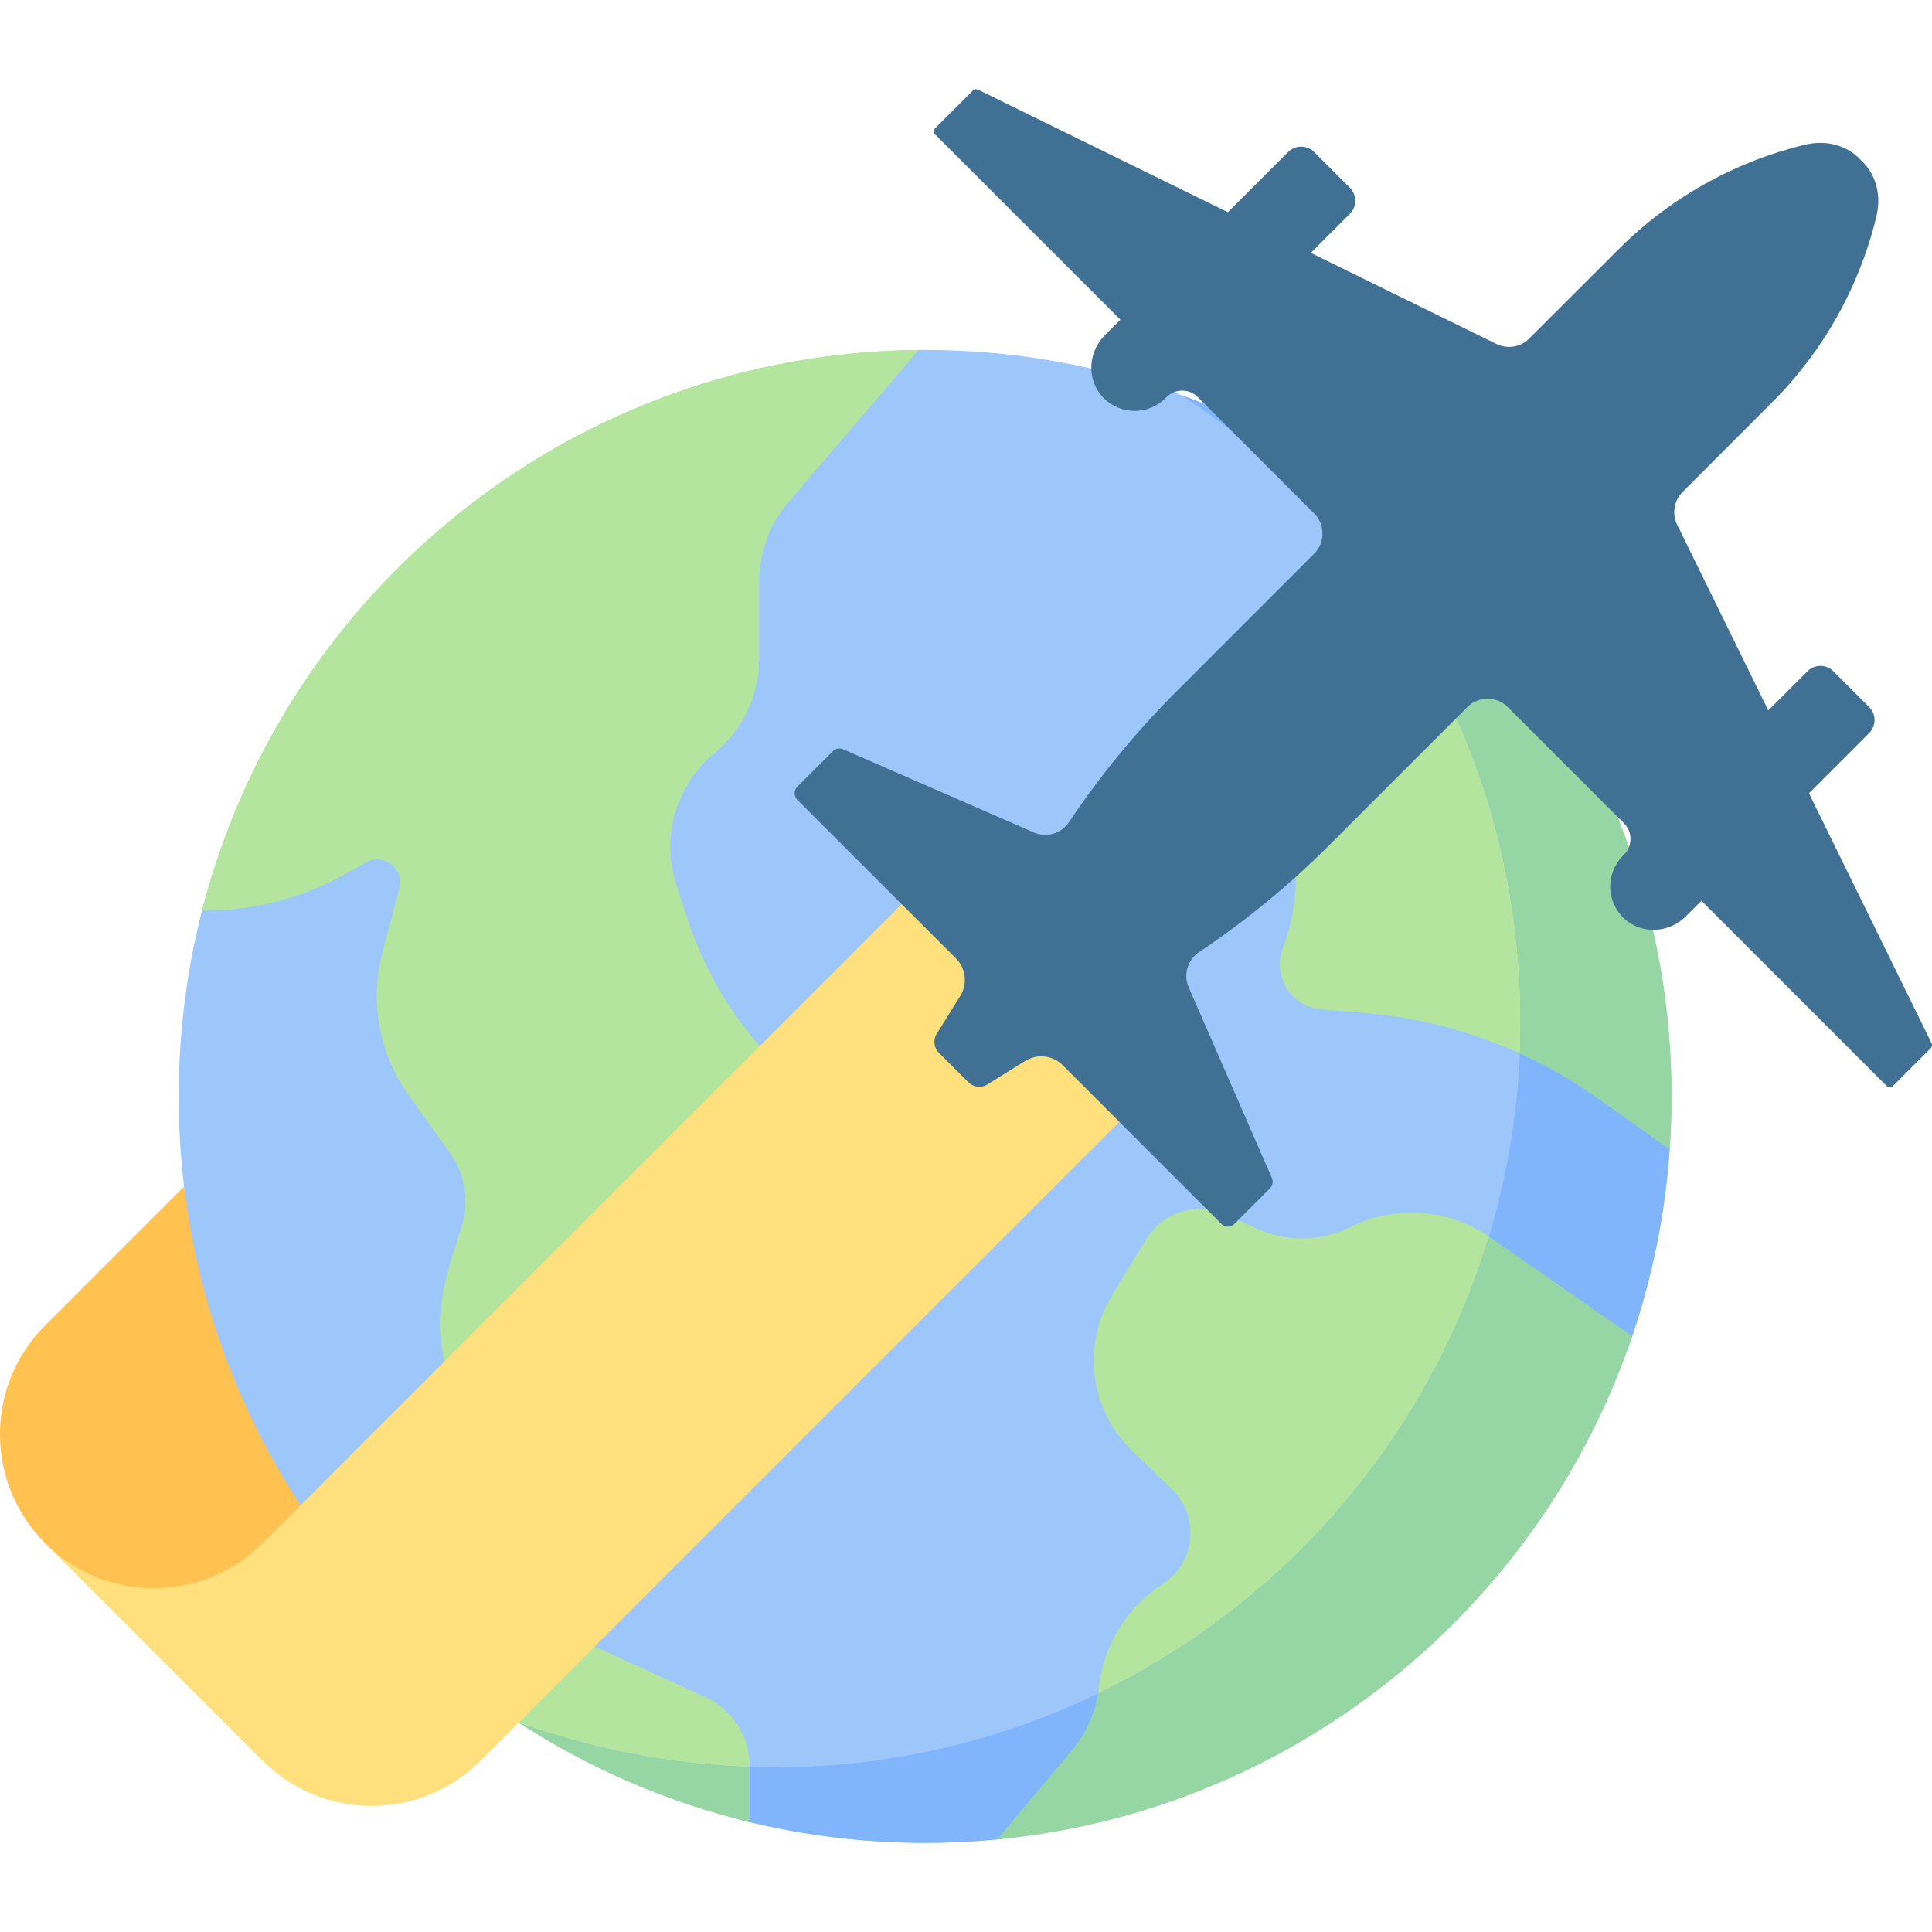 <svg id="Capa_1" enable-background="new 0 0 511.976 511.976" height="512" viewBox="0 0 511.976 511.976" width="512" xmlns="http://www.w3.org/2000/svg"><g><path d="m48.781 314.41-36.834 36.834c-15.929 15.929-15.929 41.756 0 57.686 15.929 15.929 51.777 31.134 67.707 15.205l31.056-30.103c-16.298-24.842-58.21-48.696-61.929-79.622z" fill="#ffc250"/><path d="m442.467 304.586c-1.206 17.195-4.609 33.784-9.932 49.487-18.517 54.636-149.076 131.523-168.279 133.363-6.285.602-12.657.91-19.1.91-16.014 0-31.584-1.903-46.496-5.496-17.379-4.187-67.932-30.573-76.513-37.396-45.573-36.237-74.791-92.161-74.791-154.909 0-17.012 2.148-33.522 6.187-49.275 11.41-44.5 146.368-148.142 189.869-148.518.581-.005 1.162-.008 1.745-.008 44.379 0 85.344 14.615 118.346 39.295 48.233 36.072 79.289 167.909 78.964 172.547z" fill="#9dc6fb"/><g fill="#b3e59f"><path d="m186.965 449.761-27.742-12.718c-5.068-2.323-10.874-2.432-16.025-.3l-21.05 8.712c22.137 17.602 48.133 30.558 76.513 37.395v-14.86c0-7.84-4.569-14.961-11.696-18.229z"/><path d="m91.488 231.589 5.48-3.079c4.706-2.643 10.277 1.666 8.901 6.885l-4.508 17.096c-3.409 12.927-.889 26.701 6.877 37.584l11.049 15.483c4.016 5.628 5.163 12.812 3.1 19.41l-3.173 10.148c-7.577 24.231 3.131 50.428 25.512 62.414 6.568 3.517 14.725 1.639 19.093-4.397l29.762-41.13c7.779-10.75 17.746-19.731 29.246-26.351 10.564-6.081 11.458-20.987 1.697-28.288l-7.984-5.972c-16.094-12.037-28.095-28.736-34.372-47.828l-2.958-8.996c-4.162-12.659-.129-26.574 10.157-35.044 7.455-6.14 11.774-15.292 11.774-24.949v-20.505c0-7.71 2.756-15.165 7.77-21.021l34.502-40.295c-91.461.79-168.11 63.655-189.869 148.517 13.16.159 26.261-3.119 37.944-9.682z"/><path d="m329.53 179.724c-5.07 3.406-5.892 10.537-1.73 15.007l1.326 1.424c13.806 14.828 17.992 36.21 10.8 55.151-2.824 7.435 2.261 15.504 10.187 16.164l11.518.96c22.075 1.84 43.254 9.559 61.335 22.355l19.501 13.801c.325-4.638.491-9.32.491-14.04 0-64.863-31.221-122.434-79.455-158.506l-3.706 9.677c-5.931 15.485-16.502 28.76-30.267 38.007z"/><path d="m358.557 324.827-1.171.555c-7.661 3.629-16.528 3.716-24.259.237l-8.403-3.782c-7.618-3.429-16.597-.647-20.943 6.487l-9.095 14.931c-8.084 13.27-5.887 30.371 5.289 41.167l10.567 10.208c7.461 7.208 6.265 19.485-2.447 25.117-9.445 6.106-15.64 16.138-16.871 27.316-.676 6.145-3.155 11.952-7.126 16.69l-19.842 23.681c78.603-7.531 143.775-61.064 168.278-133.363l-37.752-26.248c-10.666-7.415-24.484-8.558-36.225-2.996z"/></g><path d="m363.502 132.04c-15.293-11.437-32.297-20.712-50.558-27.373 3.602 2.345 7.124 4.805 10.558 7.373.012.009.024.018.036.027 48.213 36.073 79.418 93.631 79.418 158.478 0 109.417-88.76 197.801-197.801 197.801-20.736 0-40.716-3.188-59.484-9.097 18.415 9.748 42.151 20.991 52.988 23.602 14.912 3.592 30.482 5.496 46.496 5.496 6.443 0 12.814-.308 19.1-.91 19.202-1.84 149.761-78.727 168.279-133.363 5.322-15.703 8.726-32.292 9.932-49.487.326-4.639-30.73-136.476-78.964-172.547z" fill="#80b4fb"/><path d="m137.385 456.435c18.514 12.052 39.172 21.089 61.276 26.414v-14.608c-21.474-.692-42.073-4.804-61.276-11.806z" fill="#95d6a4"/><path d="m91.488 231.589 5.48-3.079c4.706-2.643 10.277 1.666 8.901 6.885l-4.508 17.096c-3.409 12.927-.889 26.701 6.877 37.584l11.049 15.483c4.016 5.628 5.163 12.812 3.1 19.41l-3.173 10.148c-7.577 24.231 3.131 50.428 25.512 62.414 6.568 3.517 14.725 1.639 19.093-4.397l29.762-41.13c7.779-10.75 17.746-19.731 29.246-26.351 10.564-6.081 11.458-20.987 1.697-28.288l-7.984-5.972c-16.094-12.037-28.095-28.736-34.372-47.828l-2.958-8.996c-4.162-12.659-.129-26.574 10.157-35.044 7.455-6.14 11.774-15.292 11.774-24.949v-20.505c0-7.71 2.756-15.165 7.77-21.021l34.502-40.295c-91.461.79-168.11 63.655-189.869 148.517 13.16.159 26.261-3.119 37.944-9.682z" fill="#b3e59f"/><path d="m394.783 327.825c-.067-.047-.135-.093-.202-.139-16.088 53.412-54.145 97.248-103.596 121.107-.918 5.502-3.291 10.67-6.886 14.962l-19.842 23.681c78.603-7.531 143.775-61.064 168.278-133.363z" fill="#95d6a4"/><path d="m363.502 132.04-3.706 9.677c-.469 1.225-.968 2.437-1.495 3.634 27.91 34.1 44.655 77.692 44.655 125.195 0 2.892-.063 5.768-.185 8.629 7.052 3.215 13.816 7.097 20.193 11.61l19.501 13.801c.325-4.638.491-9.32.491-14.04.001-64.864-31.22-122.435-79.454-158.506z" fill="#95d6a4"/><path d="m238.951 239.611-169.318 169.318c-15.929 15.929-41.756 15.929-57.686 0l57.686 57.685c15.929 15.929 41.756 15.929 57.686 0l169.318-169.318-10.982-47.235z" fill="#ffe07d"/><path d="m511.855 276.429-32.489-66.215 15.956-15.956c1.904-1.905 1.904-4.992 0-6.897l-9.467-9.467c-1.904-1.904-4.992-1.904-6.897 0l-10.365 10.365-24.148-49.215c-1.423-2.9-.845-6.383 1.437-8.668l23.761-23.79c13.534-13.534 23.076-30.536 27.577-49.138 1.466-6.056-.261-11.494-4.064-14.998-3.503-3.803-8.941-5.529-14.998-4.064-18.602 4.502-35.604 14.043-49.138 27.577l-23.79 23.761c-2.285 2.282-5.768 2.86-8.668 1.437l-49.215-24.148 10.365-10.365c1.905-1.904 1.905-4.992 0-6.897l-9.467-9.467c-1.905-1.904-4.992-1.905-6.897 0l-15.956 15.956-66.215-32.489c-.454-.223-.998-.132-1.355.225l-9.998 9.998c-.461.461-.461 1.209 0 1.67l35.459 35.459 13.623 13.623-4.144 4.145c-4.505 4.505-4.845 11.894-.423 16.48 4.505 4.673 11.946 4.724 16.516.155l.271-.271c2.289-2.289 6-2.289 8.289 0l.365.365 30.46 30.46c2.951 2.951 2.951 7.735 0 10.686l-36.568 36.568c-10.575 10.576-20.088 22.154-28.405 34.569-2.033 3.035-5.94 4.184-9.289 2.723l-50.564-22.056c-.922-.402-1.995-.199-2.706.512l-9.424 9.424c-.955.955-.955 2.503 0 3.458l42.031 42.031c2.651 2.651 3.126 6.78 1.145 9.963l-6.25 10.046c-.988 1.595-.749 3.661.578 4.988l7.848 7.848c1.327 1.327 3.393 1.566 4.988.578l10.046-6.25c3.184-1.981 7.312-1.506 9.963 1.145l42.031 42.031c.955.955 2.503.955 3.458 0l9.423-9.424c.711-.711.914-1.785.512-2.706l-22.057-50.565c-1.461-3.348-.312-7.255 2.723-9.289 12.415-8.317 23.994-17.83 34.569-28.405l36.567-36.568c2.951-2.951 7.735-2.951 10.686 0l30.46 30.46.365.365c2.289 2.289 2.289 6 0 8.289l-.272.271c-4.57 4.57-4.518 12.011.155 16.516 4.587 4.422 11.975 4.082 16.48-.423l4.145-4.144 13.623 13.623 35.459 35.459c.461.461 1.209.461 1.67 0l9.998-9.998c.359-.358.45-.903.227-1.356z" fill="#407093"/></g></svg>